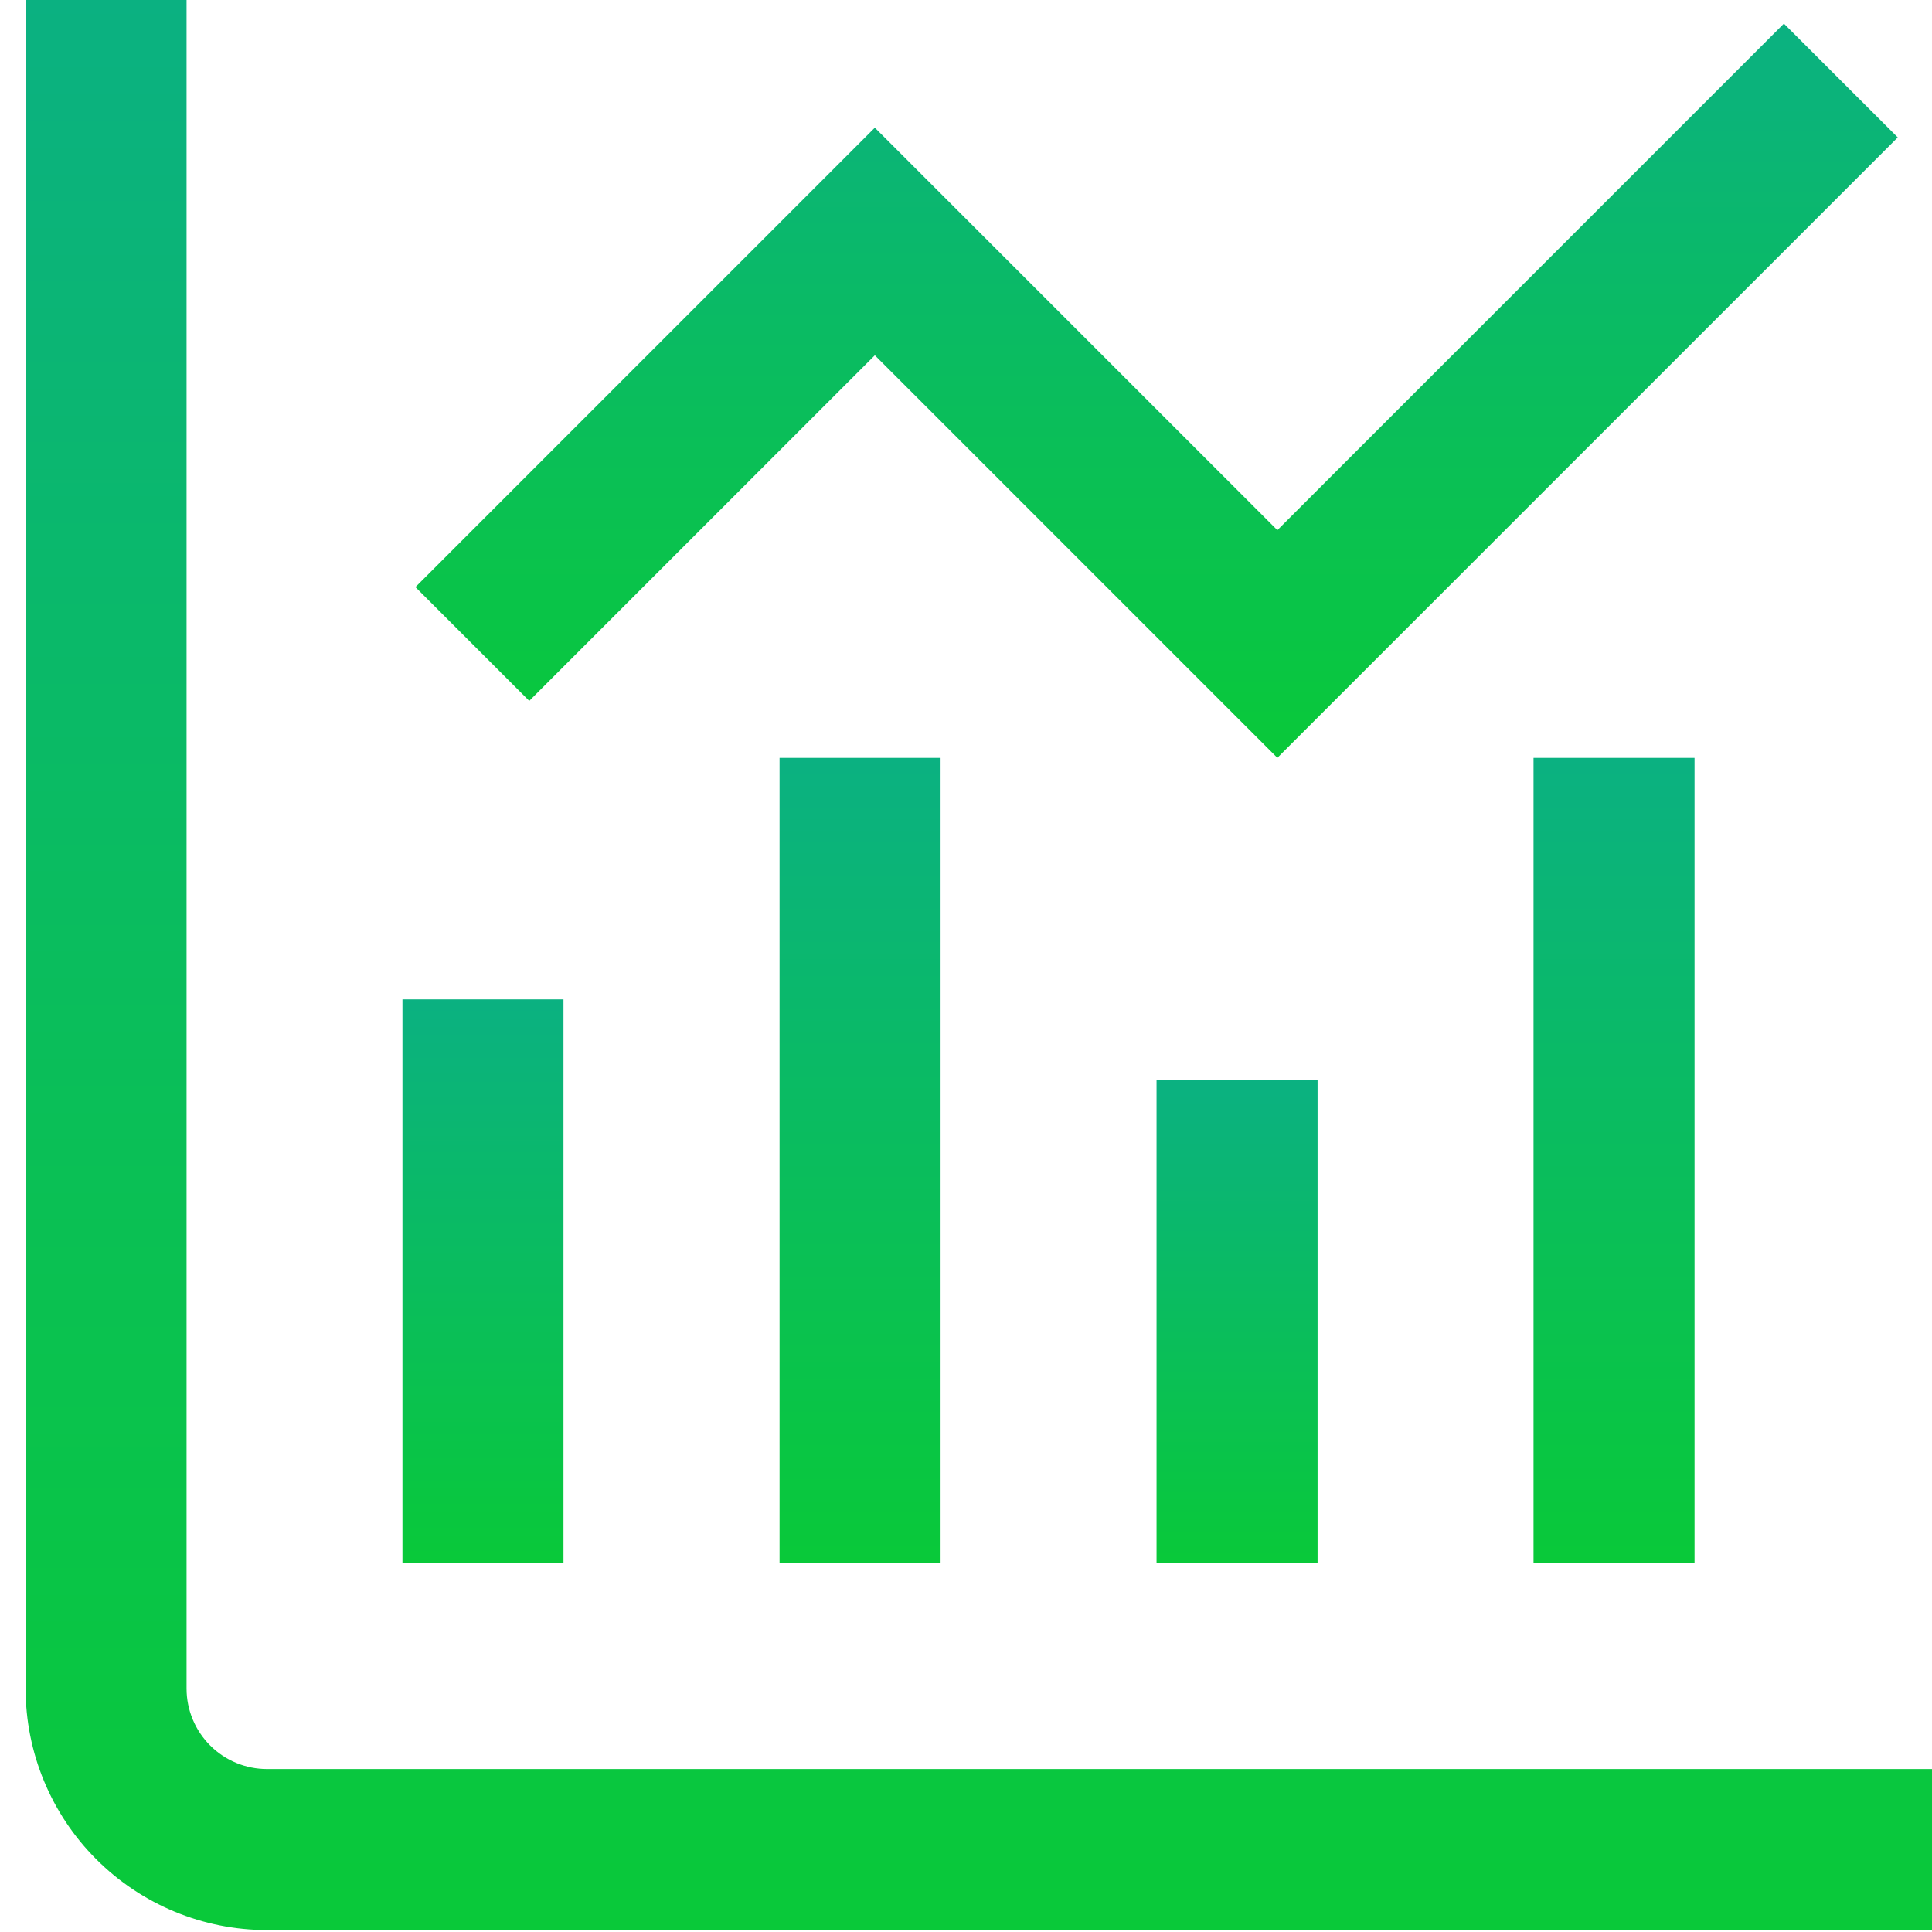 <svg width="32" height="32" viewBox="0 0 32 32" fill="none" xmlns="http://www.w3.org/2000/svg">
<g clip-path="url(#clip0_1143_2900)">
<path d="M4.424 29.301C4.07 29.301 3.731 29.161 3.481 28.911C3.231 28.661 3.09 28.322 3.09 27.968V0H0.424V27.968C0.424 29.029 0.845 30.046 1.595 30.796C2.346 31.547 3.363 31.968 4.424 31.968H32.424V29.301H4.424Z" fill="url(#paint0_linear_1143_2900)"/>
<path d="M9.333 16.553H6.666V25.886H9.333V16.553Z" fill="url(#paint1_linear_1143_2900)"/>
<path d="M21.823 17.885H19.156V25.885H21.823V17.885Z" fill="url(#paint2_linear_1143_2900)"/>
<path d="M15.579 12.553H12.912V25.886H15.579V12.553Z" fill="url(#paint3_linear_1143_2900)"/>
<path d="M28.067 12.553H25.4V25.886H28.067V12.553Z" fill="url(#paint4_linear_1143_2900)"/>
<path d="M14.49 5.885L21.157 12.552L31.433 2.276L29.547 0.391L21.157 8.781L14.49 2.115L6.881 9.724L8.766 11.609L14.49 5.885Z" fill="url(#paint5_linear_1143_2900)"/>
</g>
<defs>
<linearGradient id="paint0_linear_1143_2900" x1="16.424" y1="0" x2="16.424" y2="31.968" gradientUnits="userSpaceOnUse">
<stop stop-color="#0BB181"/>
<stop offset="1" stop-color="#09C939"/>
</linearGradient>
<linearGradient id="paint1_linear_1143_2900" x1="7.999" y1="16.553" x2="7.999" y2="25.886" gradientUnits="userSpaceOnUse">
<stop stop-color="#0BB181"/>
<stop offset="1" stop-color="#09C939"/>
</linearGradient>
<linearGradient id="paint2_linear_1143_2900" x1="20.49" y1="17.885" x2="20.49" y2="25.885" gradientUnits="userSpaceOnUse">
<stop stop-color="#0BB181"/>
<stop offset="1" stop-color="#09C939"/>
</linearGradient>
<linearGradient id="paint3_linear_1143_2900" x1="14.245" y1="12.553" x2="14.245" y2="25.886" gradientUnits="userSpaceOnUse">
<stop stop-color="#0BB181"/>
<stop offset="1" stop-color="#09C939"/>
</linearGradient>
<linearGradient id="paint4_linear_1143_2900" x1="26.734" y1="12.553" x2="26.734" y2="25.886" gradientUnits="userSpaceOnUse">
<stop stop-color="#0BB181"/>
<stop offset="1" stop-color="#09C939"/>
</linearGradient>
<linearGradient id="paint5_linear_1143_2900" x1="19.157" y1="0.391" x2="19.157" y2="12.552" gradientUnits="userSpaceOnUse">
<stop stop-color="#0BB181"/>
<stop offset="1" stop-color="#09C939"/>
</linearGradient>
<clipPath id="clip0_1143_2900">
<rect width="32" height="32" fill="white"/>
</clipPath>
</defs>
</svg>

